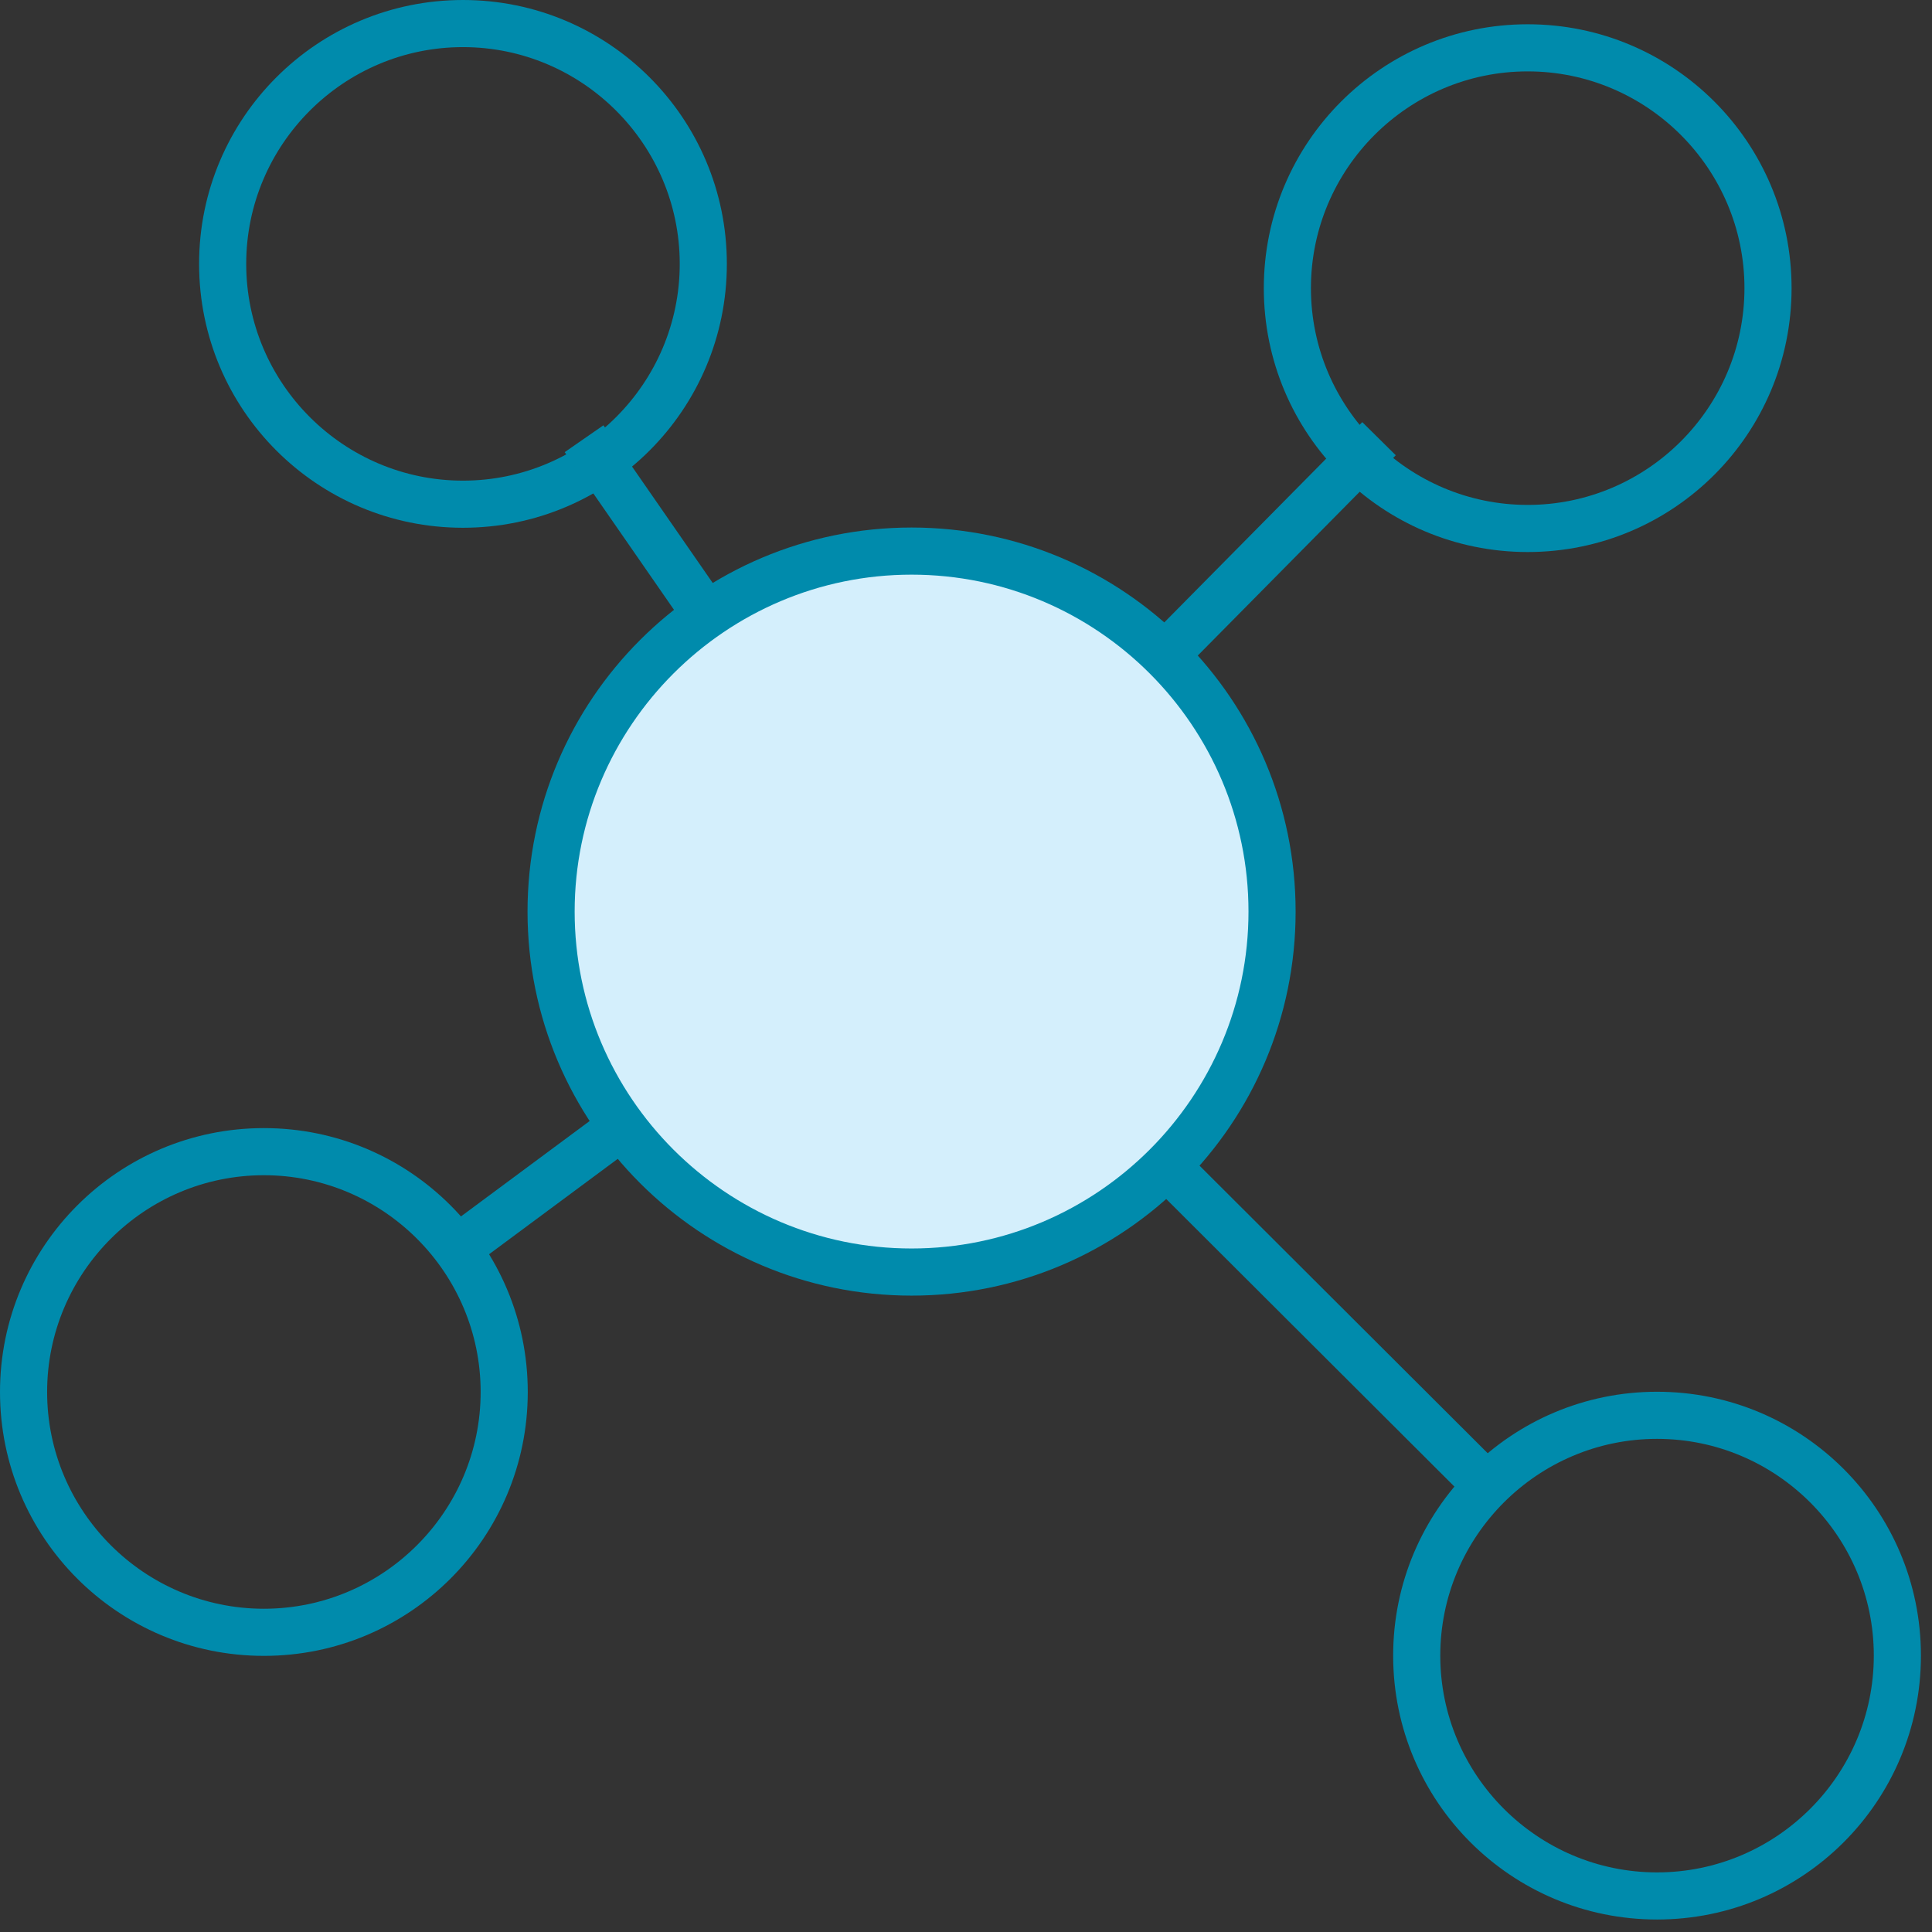 <?xml version="1.0" encoding="UTF-8"?>
<svg xmlns="http://www.w3.org/2000/svg" width="82" height="82" viewBox="0 0 82 82" fill="none">
  <rect x="0" y="0" width="82" height="82" fill="#333333" stroke="none"/>
  <g clip-path="url(#clip0_542_1654)">
    <path d="M38.69 53.99C47.14 53.99 53.99 47.14 53.99 38.69C53.99 30.24 47.14 23.39 38.69 23.39C30.24 23.39 23.39 30.24 23.39 38.69C23.39 47.14 30.24 53.99 38.69 53.99Z" fill="#D4EFFC"></path>
    <path d="M38.69 24.39C46.58 24.39 52.99 30.81 52.99 38.69C52.99 46.57 46.57 52.99 38.69 52.99C30.81 52.99 24.39 46.57 24.39 38.69C24.39 30.81 30.81 24.39 38.69 24.39ZM38.69 22.39C29.69 22.39 22.39 29.69 22.39 38.69C22.39 47.69 29.69 54.99 38.69 54.99C47.69 54.99 54.99 47.69 54.99 38.69C54.99 29.69 47.69 22.39 38.69 22.39Z" fill="#008BAC"></path>
    <path d="M64.84 3.03C69.91 3.03 74.04 7.16 74.04 12.23C74.04 17.3 69.91 21.43 64.84 21.43C59.77 21.43 55.64 17.3 55.64 12.23C55.64 7.16 59.77 3.03 64.84 3.03ZM64.84 1.03C58.66 1.03 53.64 6.04 53.64 12.23C53.64 18.42 58.65 23.43 64.84 23.43C71.03 23.43 76.04 18.42 76.04 12.23C76.04 6.04 71.03 1.03 64.84 1.03Z" fill="#008BAC"></path>
    <path d="M70.33 61.07C75.4 61.07 79.53 65.2 79.53 70.27C79.53 75.34 75.4 79.47 70.33 79.47C65.26 79.47 61.13 75.34 61.13 70.27C61.13 65.2 65.26 61.07 70.33 61.07ZM70.33 59.07C64.15 59.07 59.13 64.08 59.13 70.27C59.13 76.46 64.14 81.47 70.33 81.47C76.52 81.47 81.53 76.46 81.53 70.27C81.53 64.08 76.52 59.07 70.33 59.07Z" fill="#008BAC"></path>
    <path d="M19.65 2C24.72 2 28.85 6.13 28.85 11.2C28.85 16.27 24.72 20.4 19.65 20.4C14.58 20.4 10.45 16.27 10.45 11.2C10.45 6.13 14.58 2 19.65 2ZM19.65 0C13.47 0 8.45 5.01 8.45 11.2C8.45 17.39 13.46 22.4 19.65 22.4C25.84 22.4 30.85 17.39 30.85 11.2C30.85 5.01 25.83 0 19.65 0Z" fill="#008BAC"></path>
    <path d="M11.2 49.88C16.27 49.88 20.4 54.01 20.4 59.08C20.4 64.15 16.27 68.28 11.2 68.28C6.13 68.28 2 64.15 2 59.08C2 54.01 6.13 49.88 11.2 49.88ZM11.2 47.88C5.02 47.88 0 52.89 0 59.08C0 65.27 5.01 70.28 11.2 70.28C17.39 70.28 22.4 65.27 22.4 59.08C22.4 52.89 17.39 47.88 11.2 47.88Z" fill="#008BAC"></path>
    <path d="M26.3 47.88L19.65 52.81" stroke="#008BAC" stroke-width="2" stroke-miterlimit="10"></path>
    <path d="M29.87 25.95L24.79 18.62" stroke="#008BAC" stroke-width="2" stroke-miterlimit="10"></path>
    <path d="M58.53 18.62L49.89 27.36" stroke="#008BAC" stroke-width="2" stroke-miterlimit="10"></path>
    <path d="M48.9 48.88L63.08 63.03" stroke="#008BAC" stroke-width="2" stroke-miterlimit="10"></path>
  </g>
  <defs>
    <clipPath id="clip0_542_1654">
      <rect width="81.53" height="81.46" fill="white"></rect>
    </clipPath>
  </defs>
</svg>
